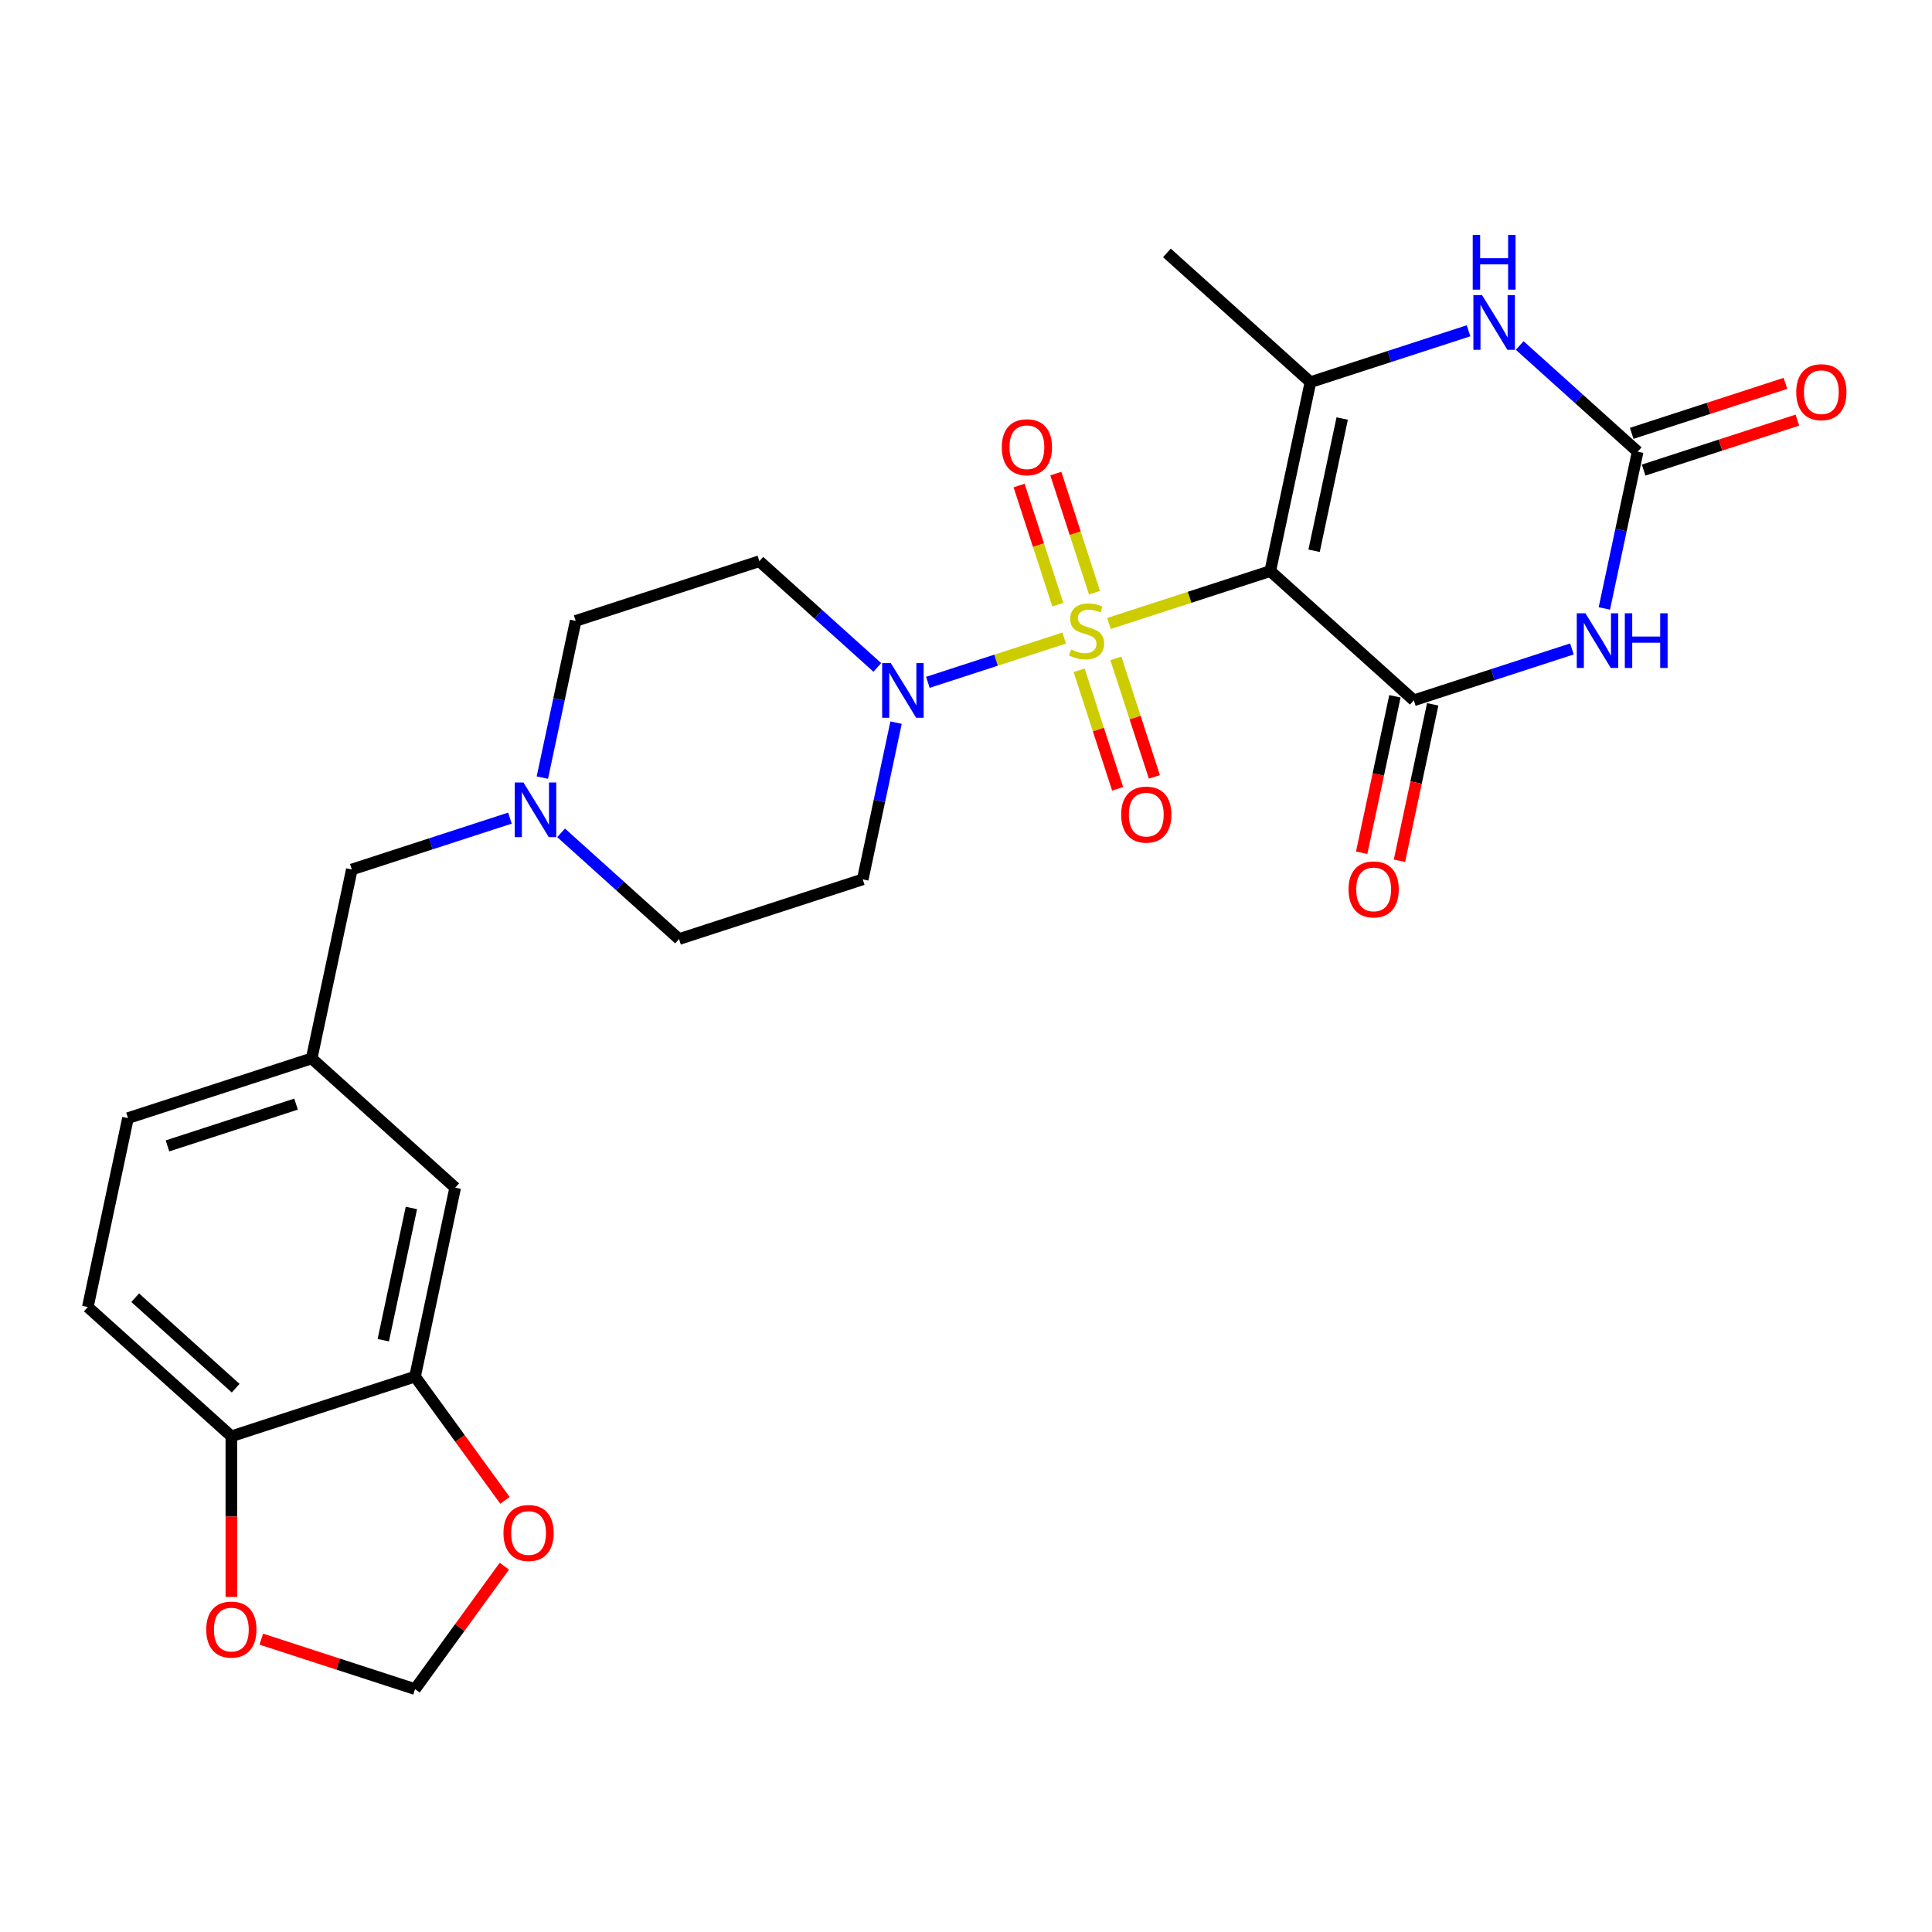 <?xml version='1.0' encoding='iso-8859-1'?>
<svg version='1.1' baseProfile='full'
              xmlns='http://www.w3.org/2000/svg'
                      xmlns:rdkit='http://www.rdkit.org/xml'
                      xmlns:xlink='http://www.w3.org/1999/xlink'
                  xml:space='preserve'
width='1000px' height='1000px' viewBox='0 0 1000 1000'>
<!-- END OF HEADER -->
<rect style='opacity:1.0;fill:#FFFFFF;stroke:none' width='1000' height='1000' x='0' y='0'> </rect>
<path class='bond-0' d='M 573.993,322.72 L 615.744,309.154' style='fill:none;fill-rule:evenodd;stroke:#CCCC00;stroke-width:6px;stroke-linecap:butt;stroke-linejoin:miter;stroke-opacity:1' />
<path class='bond-0' d='M 615.744,309.154 L 657.494,295.589' style='fill:none;fill-rule:evenodd;stroke:#000000;stroke-width:6px;stroke-linecap:butt;stroke-linejoin:miter;stroke-opacity:1' />
<path class='bond-5' d='M 550.84,330.243 L 515.555,341.708' style='fill:none;fill-rule:evenodd;stroke:#CCCC00;stroke-width:6px;stroke-linecap:butt;stroke-linejoin:miter;stroke-opacity:1' />
<path class='bond-5' d='M 515.555,341.708 L 480.27,353.173' style='fill:none;fill-rule:evenodd;stroke:#0000FF;stroke-width:6px;stroke-linecap:butt;stroke-linejoin:miter;stroke-opacity:1' />
<path class='bond-7' d='M 566.525,306.777 L 556.511,275.955' style='fill:none;fill-rule:evenodd;stroke:#CCCC00;stroke-width:6px;stroke-linecap:butt;stroke-linejoin:miter;stroke-opacity:1' />
<path class='bond-7' d='M 556.511,275.955 L 546.496,245.132' style='fill:none;fill-rule:evenodd;stroke:#FF0000;stroke-width:6px;stroke-linecap:butt;stroke-linejoin:miter;stroke-opacity:1' />
<path class='bond-7' d='M 547.51,312.956 L 537.495,282.133' style='fill:none;fill-rule:evenodd;stroke:#CCCC00;stroke-width:6px;stroke-linecap:butt;stroke-linejoin:miter;stroke-opacity:1' />
<path class='bond-7' d='M 537.495,282.133 L 527.48,251.311' style='fill:none;fill-rule:evenodd;stroke:#FF0000;stroke-width:6px;stroke-linecap:butt;stroke-linejoin:miter;stroke-opacity:1' />
<path class='bond-8' d='M 558.554,346.946 L 568.52,377.618' style='fill:none;fill-rule:evenodd;stroke:#CCCC00;stroke-width:6px;stroke-linecap:butt;stroke-linejoin:miter;stroke-opacity:1' />
<path class='bond-8' d='M 568.52,377.618 L 578.486,408.291' style='fill:none;fill-rule:evenodd;stroke:#FF0000;stroke-width:6px;stroke-linecap:butt;stroke-linejoin:miter;stroke-opacity:1' />
<path class='bond-8' d='M 577.57,340.767 L 587.536,371.44' style='fill:none;fill-rule:evenodd;stroke:#CCCC00;stroke-width:6px;stroke-linecap:butt;stroke-linejoin:miter;stroke-opacity:1' />
<path class='bond-8' d='M 587.536,371.44 L 597.502,402.112' style='fill:none;fill-rule:evenodd;stroke:#FF0000;stroke-width:6px;stroke-linecap:butt;stroke-linejoin:miter;stroke-opacity:1' />
<path class='bond-1' d='M 657.494,295.589 L 731.788,362.483' style='fill:none;fill-rule:evenodd;stroke:#000000;stroke-width:6px;stroke-linecap:butt;stroke-linejoin:miter;stroke-opacity:1' />
<path class='bond-3' d='M 657.494,295.589 L 678.28,197.802' style='fill:none;fill-rule:evenodd;stroke:#000000;stroke-width:6px;stroke-linecap:butt;stroke-linejoin:miter;stroke-opacity:1' />
<path class='bond-3' d='M 680.17,285.078 L 694.719,216.627' style='fill:none;fill-rule:evenodd;stroke:#000000;stroke-width:6px;stroke-linecap:butt;stroke-linejoin:miter;stroke-opacity:1' />
<path class='bond-2' d='M 731.788,362.483 L 772.709,349.186' style='fill:none;fill-rule:evenodd;stroke:#000000;stroke-width:6px;stroke-linecap:butt;stroke-linejoin:miter;stroke-opacity:1' />
<path class='bond-2' d='M 772.709,349.186 L 813.63,335.89' style='fill:none;fill-rule:evenodd;stroke:#0000FF;stroke-width:6px;stroke-linecap:butt;stroke-linejoin:miter;stroke-opacity:1' />
<path class='bond-13' d='M 722.009,360.404 L 713.403,400.89' style='fill:none;fill-rule:evenodd;stroke:#000000;stroke-width:6px;stroke-linecap:butt;stroke-linejoin:miter;stroke-opacity:1' />
<path class='bond-13' d='M 713.403,400.89 L 704.798,441.375' style='fill:none;fill-rule:evenodd;stroke:#FF0000;stroke-width:6px;stroke-linecap:butt;stroke-linejoin:miter;stroke-opacity:1' />
<path class='bond-13' d='M 741.566,364.561 L 732.961,405.047' style='fill:none;fill-rule:evenodd;stroke:#000000;stroke-width:6px;stroke-linecap:butt;stroke-linejoin:miter;stroke-opacity:1' />
<path class='bond-13' d='M 732.961,405.047 L 724.355,445.532' style='fill:none;fill-rule:evenodd;stroke:#FF0000;stroke-width:6px;stroke-linecap:butt;stroke-linejoin:miter;stroke-opacity:1' />
<path class='bond-28' d='M 830.406,314.935 L 839.028,274.369' style='fill:none;fill-rule:evenodd;stroke:#0000FF;stroke-width:6px;stroke-linecap:butt;stroke-linejoin:miter;stroke-opacity:1' />
<path class='bond-28' d='M 839.028,274.369 L 847.651,233.803' style='fill:none;fill-rule:evenodd;stroke:#000000;stroke-width:6px;stroke-linecap:butt;stroke-linejoin:miter;stroke-opacity:1' />
<path class='bond-6' d='M 678.28,197.802 L 719.201,184.506' style='fill:none;fill-rule:evenodd;stroke:#000000;stroke-width:6px;stroke-linecap:butt;stroke-linejoin:miter;stroke-opacity:1' />
<path class='bond-6' d='M 719.201,184.506 L 760.122,171.21' style='fill:none;fill-rule:evenodd;stroke:#0000FF;stroke-width:6px;stroke-linecap:butt;stroke-linejoin:miter;stroke-opacity:1' />
<path class='bond-25' d='M 678.28,197.802 L 603.987,130.908' style='fill:none;fill-rule:evenodd;stroke:#000000;stroke-width:6px;stroke-linecap:butt;stroke-linejoin:miter;stroke-opacity:1' />
<path class='bond-4' d='M 847.651,233.803 L 817.123,206.315' style='fill:none;fill-rule:evenodd;stroke:#000000;stroke-width:6px;stroke-linecap:butt;stroke-linejoin:miter;stroke-opacity:1' />
<path class='bond-4' d='M 817.123,206.315 L 786.594,178.827' style='fill:none;fill-rule:evenodd;stroke:#0000FF;stroke-width:6px;stroke-linecap:butt;stroke-linejoin:miter;stroke-opacity:1' />
<path class='bond-17' d='M 850.74,243.311 L 890.532,230.382' style='fill:none;fill-rule:evenodd;stroke:#000000;stroke-width:6px;stroke-linecap:butt;stroke-linejoin:miter;stroke-opacity:1' />
<path class='bond-17' d='M 890.532,230.382 L 930.323,217.453' style='fill:none;fill-rule:evenodd;stroke:#FF0000;stroke-width:6px;stroke-linecap:butt;stroke-linejoin:miter;stroke-opacity:1' />
<path class='bond-17' d='M 844.562,224.295 L 884.353,211.366' style='fill:none;fill-rule:evenodd;stroke:#000000;stroke-width:6px;stroke-linecap:butt;stroke-linejoin:miter;stroke-opacity:1' />
<path class='bond-17' d='M 884.353,211.366 L 924.144,198.437' style='fill:none;fill-rule:evenodd;stroke:#FF0000;stroke-width:6px;stroke-linecap:butt;stroke-linejoin:miter;stroke-opacity:1' />
<path class='bond-11' d='M 454.102,345.456 L 423.573,317.968' style='fill:none;fill-rule:evenodd;stroke:#0000FF;stroke-width:6px;stroke-linecap:butt;stroke-linejoin:miter;stroke-opacity:1' />
<path class='bond-11' d='M 423.573,317.968 L 393.045,290.481' style='fill:none;fill-rule:evenodd;stroke:#000000;stroke-width:6px;stroke-linecap:butt;stroke-linejoin:miter;stroke-opacity:1' />
<path class='bond-12' d='M 463.798,374.03 L 455.175,414.595' style='fill:none;fill-rule:evenodd;stroke:#0000FF;stroke-width:6px;stroke-linecap:butt;stroke-linejoin:miter;stroke-opacity:1' />
<path class='bond-12' d='M 455.175,414.595 L 446.553,455.161' style='fill:none;fill-rule:evenodd;stroke:#000000;stroke-width:6px;stroke-linecap:butt;stroke-linejoin:miter;stroke-opacity:1' />
<path class='bond-9' d='M 290.418,431.078 L 320.946,458.566' style='fill:none;fill-rule:evenodd;stroke:#0000FF;stroke-width:6px;stroke-linecap:butt;stroke-linejoin:miter;stroke-opacity:1' />
<path class='bond-9' d='M 320.946,458.566 L 351.475,486.054' style='fill:none;fill-rule:evenodd;stroke:#000000;stroke-width:6px;stroke-linecap:butt;stroke-linejoin:miter;stroke-opacity:1' />
<path class='bond-21' d='M 263.945,423.461 L 223.024,436.757' style='fill:none;fill-rule:evenodd;stroke:#0000FF;stroke-width:6px;stroke-linecap:butt;stroke-linejoin:miter;stroke-opacity:1' />
<path class='bond-21' d='M 223.024,436.757 L 182.103,450.053' style='fill:none;fill-rule:evenodd;stroke:#000000;stroke-width:6px;stroke-linecap:butt;stroke-linejoin:miter;stroke-opacity:1' />
<path class='bond-27' d='M 280.722,402.505 L 289.344,361.939' style='fill:none;fill-rule:evenodd;stroke:#0000FF;stroke-width:6px;stroke-linecap:butt;stroke-linejoin:miter;stroke-opacity:1' />
<path class='bond-27' d='M 289.344,361.939 L 297.967,321.373' style='fill:none;fill-rule:evenodd;stroke:#000000;stroke-width:6px;stroke-linecap:butt;stroke-linejoin:miter;stroke-opacity:1' />
<path class='bond-10' d='M 214.826,712.52 L 235.611,614.733' style='fill:none;fill-rule:evenodd;stroke:#000000;stroke-width:6px;stroke-linecap:butt;stroke-linejoin:miter;stroke-opacity:1' />
<path class='bond-10' d='M 198.386,693.695 L 212.936,625.244' style='fill:none;fill-rule:evenodd;stroke:#000000;stroke-width:6px;stroke-linecap:butt;stroke-linejoin:miter;stroke-opacity:1' />
<path class='bond-15' d='M 214.826,712.52 L 238.098,744.551' style='fill:none;fill-rule:evenodd;stroke:#000000;stroke-width:6px;stroke-linecap:butt;stroke-linejoin:miter;stroke-opacity:1' />
<path class='bond-15' d='M 238.098,744.551 L 261.371,776.583' style='fill:none;fill-rule:evenodd;stroke:#FF0000;stroke-width:6px;stroke-linecap:butt;stroke-linejoin:miter;stroke-opacity:1' />
<path class='bond-29' d='M 214.826,712.52 L 119.748,743.413' style='fill:none;fill-rule:evenodd;stroke:#000000;stroke-width:6px;stroke-linecap:butt;stroke-linejoin:miter;stroke-opacity:1' />
<path class='bond-22' d='M 393.045,290.481 L 297.967,321.373' style='fill:none;fill-rule:evenodd;stroke:#000000;stroke-width:6px;stroke-linecap:butt;stroke-linejoin:miter;stroke-opacity:1' />
<path class='bond-23' d='M 446.553,455.161 L 351.475,486.054' style='fill:none;fill-rule:evenodd;stroke:#000000;stroke-width:6px;stroke-linecap:butt;stroke-linejoin:miter;stroke-opacity:1' />
<path class='bond-14' d='M 119.748,743.413 L 45.455,676.519' style='fill:none;fill-rule:evenodd;stroke:#000000;stroke-width:6px;stroke-linecap:butt;stroke-linejoin:miter;stroke-opacity:1' />
<path class='bond-14' d='M 121.982,718.52 L 69.977,671.694' style='fill:none;fill-rule:evenodd;stroke:#000000;stroke-width:6px;stroke-linecap:butt;stroke-linejoin:miter;stroke-opacity:1' />
<path class='bond-16' d='M 119.748,743.413 L 119.748,784.991' style='fill:none;fill-rule:evenodd;stroke:#000000;stroke-width:6px;stroke-linecap:butt;stroke-linejoin:miter;stroke-opacity:1' />
<path class='bond-16' d='M 119.748,784.991 L 119.748,826.569' style='fill:none;fill-rule:evenodd;stroke:#FF0000;stroke-width:6px;stroke-linecap:butt;stroke-linejoin:miter;stroke-opacity:1' />
<path class='bond-18' d='M 261.051,810.653 L 237.938,842.465' style='fill:none;fill-rule:evenodd;stroke:#FF0000;stroke-width:6px;stroke-linecap:butt;stroke-linejoin:miter;stroke-opacity:1' />
<path class='bond-18' d='M 237.938,842.465 L 214.826,874.277' style='fill:none;fill-rule:evenodd;stroke:#000000;stroke-width:6px;stroke-linecap:butt;stroke-linejoin:miter;stroke-opacity:1' />
<path class='bond-30' d='M 135.243,848.419 L 175.035,861.348' style='fill:none;fill-rule:evenodd;stroke:#FF0000;stroke-width:6px;stroke-linecap:butt;stroke-linejoin:miter;stroke-opacity:1' />
<path class='bond-30' d='M 175.035,861.348 L 214.826,874.277' style='fill:none;fill-rule:evenodd;stroke:#000000;stroke-width:6px;stroke-linecap:butt;stroke-linejoin:miter;stroke-opacity:1' />
<path class='bond-19' d='M 235.611,614.733 L 161.318,547.839' style='fill:none;fill-rule:evenodd;stroke:#000000;stroke-width:6px;stroke-linecap:butt;stroke-linejoin:miter;stroke-opacity:1' />
<path class='bond-20' d='M 161.318,547.839 L 182.103,450.053' style='fill:none;fill-rule:evenodd;stroke:#000000;stroke-width:6px;stroke-linecap:butt;stroke-linejoin:miter;stroke-opacity:1' />
<path class='bond-26' d='M 161.318,547.839 L 66.24,578.732' style='fill:none;fill-rule:evenodd;stroke:#000000;stroke-width:6px;stroke-linecap:butt;stroke-linejoin:miter;stroke-opacity:1' />
<path class='bond-26' d='M 153.235,571.489 L 86.68,593.114' style='fill:none;fill-rule:evenodd;stroke:#000000;stroke-width:6px;stroke-linecap:butt;stroke-linejoin:miter;stroke-opacity:1' />
<path class='bond-24' d='M 45.455,676.519 L 66.24,578.732' style='fill:none;fill-rule:evenodd;stroke:#000000;stroke-width:6px;stroke-linecap:butt;stroke-linejoin:miter;stroke-opacity:1' />
<path  class='atom-0' d='M 554.419 336.199
Q 554.738 336.319, 556.058 336.879
Q 557.378 337.438, 558.817 337.798
Q 560.297 338.118, 561.736 338.118
Q 564.416 338.118, 565.975 336.839
Q 567.535 335.519, 567.535 333.24
Q 567.535 331.68, 566.735 330.72
Q 565.975 329.761, 564.776 329.241
Q 563.576 328.721, 561.576 328.121
Q 559.057 327.361, 557.538 326.641
Q 556.058 325.922, 554.978 324.402
Q 553.939 322.883, 553.939 320.323
Q 553.939 316.764, 556.338 314.565
Q 558.777 312.366, 563.576 312.366
Q 566.855 312.366, 570.574 313.925
L 569.654 317.004
Q 566.255 315.605, 563.696 315.605
Q 560.937 315.605, 559.417 316.764
Q 557.898 317.884, 557.937 319.843
Q 557.937 321.363, 558.697 322.283
Q 559.497 323.202, 560.617 323.722
Q 561.776 324.242, 563.696 324.842
Q 566.255 325.642, 567.775 326.442
Q 569.294 327.241, 570.374 328.881
Q 571.494 330.48, 571.494 333.24
Q 571.494 337.158, 568.854 339.278
Q 566.255 341.357, 561.896 341.357
Q 559.377 341.357, 557.458 340.797
Q 555.578 340.278, 553.339 339.358
L 554.419 336.199
' fill='#CCCC00'/>
<path  class='atom-3' d='M 820.608 317.434
L 829.885 332.429
Q 830.805 333.909, 832.284 336.588
Q 833.764 339.268, 833.844 339.427
L 833.844 317.434
L 837.603 317.434
L 837.603 345.746
L 833.724 345.746
L 823.767 329.35
Q 822.607 327.431, 821.367 325.232
Q 820.168 323.032, 819.808 322.352
L 819.808 345.746
L 816.129 345.746
L 816.129 317.434
L 820.608 317.434
' fill='#0000FF'/>
<path  class='atom-3' d='M 841.002 317.434
L 844.841 317.434
L 844.841 329.47
L 859.316 329.47
L 859.316 317.434
L 863.155 317.434
L 863.155 345.746
L 859.316 345.746
L 859.316 332.669
L 844.841 332.669
L 844.841 345.746
L 841.002 345.746
L 841.002 317.434
' fill='#0000FF'/>
<path  class='atom-6' d='M 461.08 343.218
L 470.357 358.214
Q 471.277 359.694, 472.756 362.373
Q 474.236 365.052, 474.316 365.212
L 474.316 343.218
L 478.075 343.218
L 478.075 371.53
L 474.196 371.53
L 464.239 355.135
Q 463.079 353.216, 461.84 351.016
Q 460.64 348.817, 460.28 348.137
L 460.28 371.53
L 456.601 371.53
L 456.601 343.218
L 461.08 343.218
' fill='#0000FF'/>
<path  class='atom-7' d='M 767.1 152.753
L 776.377 167.749
Q 777.297 169.229, 778.776 171.908
Q 780.256 174.587, 780.336 174.747
L 780.336 152.753
L 784.095 152.753
L 784.095 181.065
L 780.216 181.065
L 770.259 164.67
Q 769.099 162.751, 767.859 160.551
Q 766.66 158.352, 766.3 157.672
L 766.3 181.065
L 762.621 181.065
L 762.621 152.753
L 767.1 152.753
' fill='#0000FF'/>
<path  class='atom-7' d='M 762.281 121.61
L 766.12 121.61
L 766.12 133.647
L 780.596 133.647
L 780.596 121.61
L 784.435 121.61
L 784.435 149.922
L 780.596 149.922
L 780.596 136.846
L 766.12 136.846
L 766.12 149.922
L 762.281 149.922
L 762.281 121.61
' fill='#0000FF'/>
<path  class='atom-8' d='M 518.527 231.483
Q 518.527 224.685, 521.886 220.886
Q 525.245 217.087, 531.523 217.087
Q 537.802 217.087, 541.161 220.886
Q 544.52 224.685, 544.52 231.483
Q 544.52 238.361, 541.121 242.28
Q 537.722 246.159, 531.523 246.159
Q 525.285 246.159, 521.886 242.28
Q 518.527 238.401, 518.527 231.483
M 531.523 242.96
Q 535.842 242.96, 538.161 240.081
Q 540.521 237.162, 540.521 231.483
Q 540.521 225.925, 538.161 223.126
Q 535.842 220.286, 531.523 220.286
Q 527.205 220.286, 524.845 223.086
Q 522.526 225.885, 522.526 231.483
Q 522.526 237.202, 524.845 240.081
Q 527.205 242.96, 531.523 242.96
' fill='#FF0000'/>
<path  class='atom-9' d='M 580.313 421.64
Q 580.313 414.842, 583.672 411.043
Q 587.031 407.244, 593.309 407.244
Q 599.587 407.244, 602.946 411.043
Q 606.305 414.842, 606.305 421.64
Q 606.305 428.518, 602.906 432.437
Q 599.507 436.316, 593.309 436.316
Q 587.071 436.316, 583.672 432.437
Q 580.313 428.558, 580.313 421.64
M 593.309 433.116
Q 597.628 433.116, 599.947 430.237
Q 602.306 427.318, 602.306 421.64
Q 602.306 416.081, 599.947 413.282
Q 597.628 410.443, 593.309 410.443
Q 588.99 410.443, 586.631 413.242
Q 584.312 416.041, 584.312 421.64
Q 584.312 427.358, 586.631 430.237
Q 588.99 433.116, 593.309 433.116
' fill='#FF0000'/>
<path  class='atom-10' d='M 270.923 405.004
L 280.201 420
Q 281.12 421.479, 282.6 424.158
Q 284.079 426.838, 284.159 426.998
L 284.159 405.004
L 287.918 405.004
L 287.918 433.316
L 284.039 433.316
L 274.082 416.921
Q 272.923 415.001, 271.683 412.802
Q 270.483 410.602, 270.123 409.923
L 270.123 433.316
L 266.445 433.316
L 266.445 405.004
L 270.923 405.004
' fill='#0000FF'/>
<path  class='atom-14' d='M 698.006 460.349
Q 698.006 453.551, 701.365 449.752
Q 704.724 445.953, 711.002 445.953
Q 717.281 445.953, 720.64 449.752
Q 723.999 453.551, 723.999 460.349
Q 723.999 467.227, 720.6 471.146
Q 717.201 475.025, 711.002 475.025
Q 704.764 475.025, 701.365 471.146
Q 698.006 467.267, 698.006 460.349
M 711.002 471.826
Q 715.321 471.826, 717.64 468.947
Q 720 466.027, 720 460.349
Q 720 454.791, 717.64 451.992
Q 715.321 449.152, 711.002 449.152
Q 706.684 449.152, 704.324 451.952
Q 702.005 454.751, 702.005 460.349
Q 702.005 466.067, 704.324 468.947
Q 706.684 471.826, 711.002 471.826
' fill='#FF0000'/>
<path  class='atom-16' d='M 260.591 793.478
Q 260.591 786.68, 263.95 782.881
Q 267.309 779.082, 273.587 779.082
Q 279.866 779.082, 283.225 782.881
Q 286.584 786.68, 286.584 793.478
Q 286.584 800.356, 283.185 804.275
Q 279.786 808.154, 273.587 808.154
Q 267.349 808.154, 263.95 804.275
Q 260.591 800.396, 260.591 793.478
M 273.587 804.955
Q 277.906 804.955, 280.226 802.076
Q 282.585 799.156, 282.585 793.478
Q 282.585 787.92, 280.226 785.12
Q 277.906 782.281, 273.587 782.281
Q 269.269 782.281, 266.909 785.08
Q 264.59 787.88, 264.59 793.478
Q 264.59 799.196, 266.909 802.076
Q 269.269 804.955, 273.587 804.955
' fill='#FF0000'/>
<path  class='atom-17' d='M 106.751 843.464
Q 106.751 836.666, 110.11 832.867
Q 113.469 829.068, 119.748 829.068
Q 126.026 829.068, 129.385 832.867
Q 132.744 836.666, 132.744 843.464
Q 132.744 850.342, 129.345 854.261
Q 125.946 858.139, 119.748 858.139
Q 113.509 858.139, 110.11 854.261
Q 106.751 850.382, 106.751 843.464
M 119.748 854.94
Q 124.066 854.94, 126.386 852.061
Q 128.745 849.142, 128.745 843.464
Q 128.745 837.905, 126.386 835.106
Q 124.066 832.267, 119.748 832.267
Q 115.429 832.267, 113.07 835.066
Q 110.75 837.865, 110.75 843.464
Q 110.75 849.182, 113.07 852.061
Q 115.429 854.94, 119.748 854.94
' fill='#FF0000'/>
<path  class='atom-18' d='M 929.733 202.99
Q 929.733 196.192, 933.092 192.393
Q 936.451 188.594, 942.729 188.594
Q 949.007 188.594, 952.366 192.393
Q 955.725 196.192, 955.725 202.99
Q 955.725 209.868, 952.326 213.787
Q 948.927 217.666, 942.729 217.666
Q 936.491 217.666, 933.092 213.787
Q 929.733 209.908, 929.733 202.99
M 942.729 214.467
Q 947.048 214.467, 949.367 211.588
Q 951.727 208.669, 951.727 202.99
Q 951.727 197.432, 949.367 194.633
Q 947.048 191.794, 942.729 191.794
Q 938.41 191.794, 936.051 194.593
Q 933.732 197.392, 933.732 202.99
Q 933.732 208.709, 936.051 211.588
Q 938.41 214.467, 942.729 214.467
' fill='#FF0000'/>
</svg>
